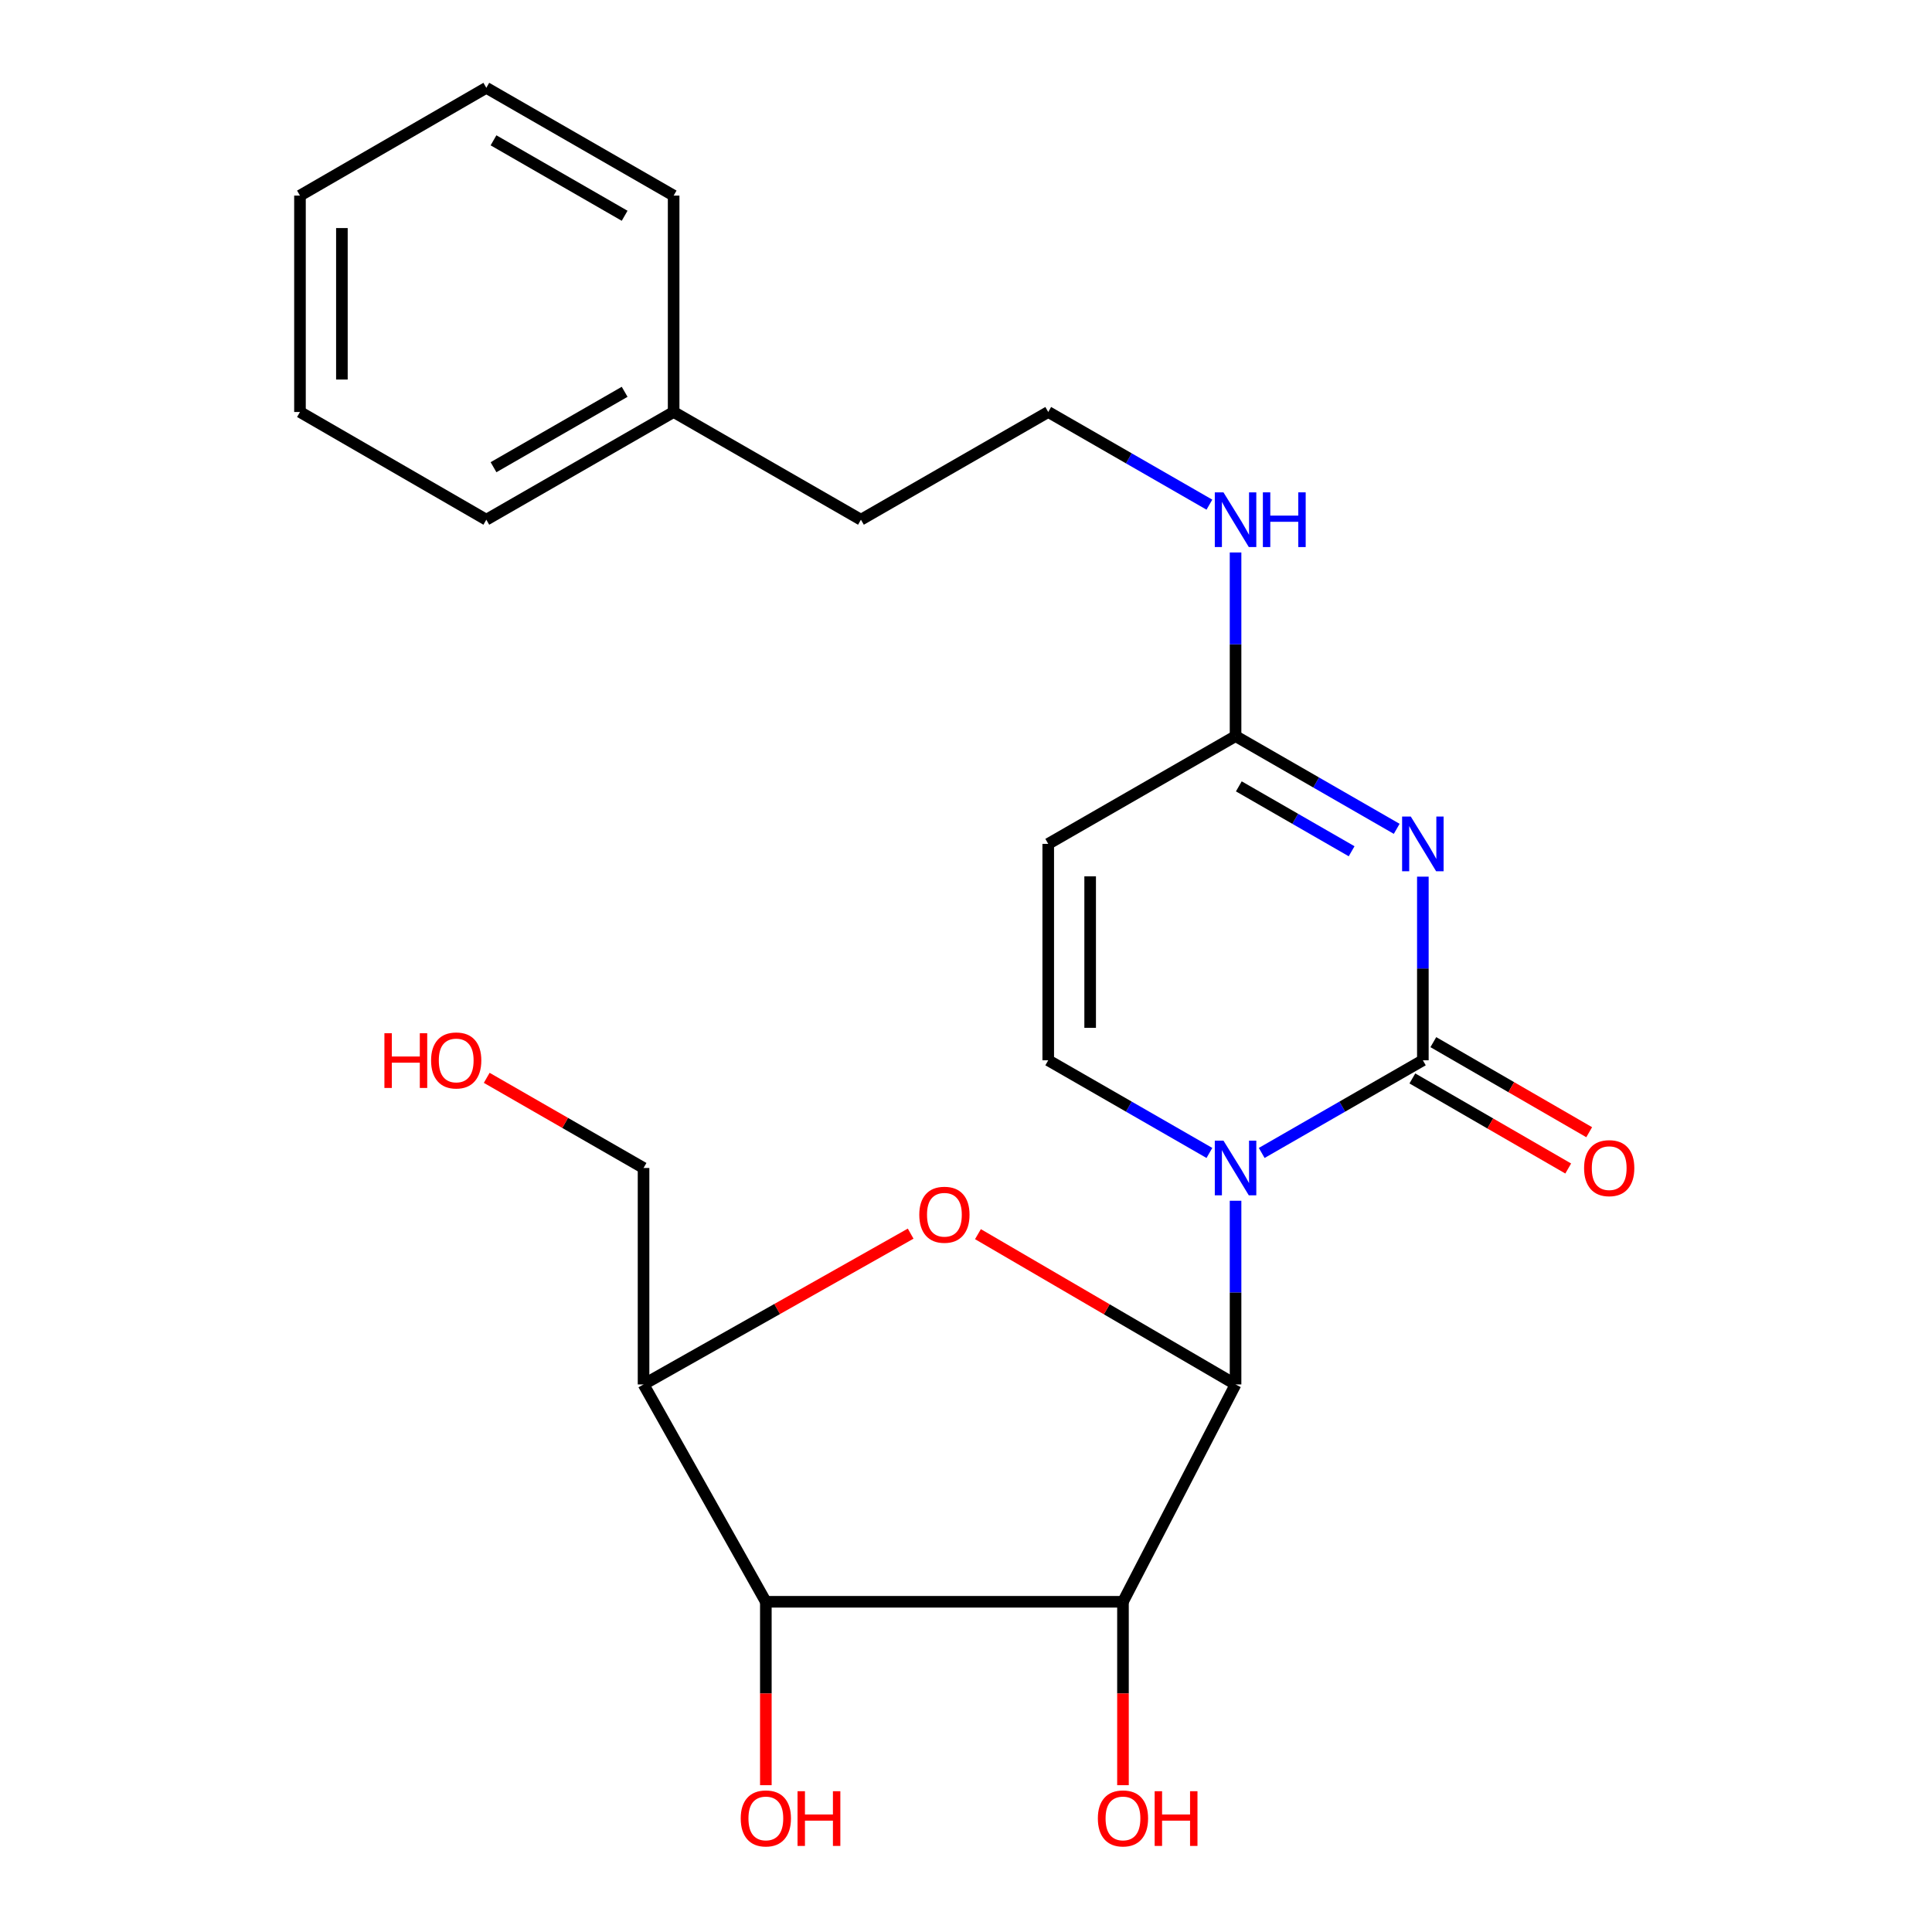 <?xml version='1.0' encoding='iso-8859-1'?>
<svg version='1.1' baseProfile='full'
              xmlns='http://www.w3.org/2000/svg'
                      xmlns:rdkit='http://www.rdkit.org/xml'
                      xmlns:xlink='http://www.w3.org/1999/xlink'
                  xml:space='preserve'
width='1000px' height='1000px' viewBox='0 0 1000 1000'>
<!-- END OF HEADER -->
<rect style='opacity:1.0;fill:#FFFFFF;stroke:none' width='1000' height='1000' x='0' y='0'> </rect>
<path class='bond-0' d='M 639.522,621.508 L 639.522,669.046' style='fill:none;fill-rule:evenodd;stroke:#0000FF;stroke-width:6px;stroke-linecap:butt;stroke-linejoin:miter;stroke-opacity:1' />
<path class='bond-0' d='M 639.522,669.046 L 639.522,716.584' style='fill:none;fill-rule:evenodd;stroke:#000000;stroke-width:6px;stroke-linecap:butt;stroke-linejoin:miter;stroke-opacity:1' />
<path class='bond-1' d='M 653.058,596.764 L 694.762,572.784' style='fill:none;fill-rule:evenodd;stroke:#0000FF;stroke-width:6px;stroke-linecap:butt;stroke-linejoin:miter;stroke-opacity:1' />
<path class='bond-1' d='M 694.762,572.784 L 736.467,548.805' style='fill:none;fill-rule:evenodd;stroke:#000000;stroke-width:6px;stroke-linecap:butt;stroke-linejoin:miter;stroke-opacity:1' />
<path class='bond-5' d='M 625.986,596.765 L 584.275,572.785' style='fill:none;fill-rule:evenodd;stroke:#0000FF;stroke-width:6px;stroke-linecap:butt;stroke-linejoin:miter;stroke-opacity:1' />
<path class='bond-5' d='M 584.275,572.785 L 542.565,548.805' style='fill:none;fill-rule:evenodd;stroke:#000000;stroke-width:6px;stroke-linecap:butt;stroke-linejoin:miter;stroke-opacity:1' />
<path class='bond-3' d='M 639.522,716.584 L 581.249,829.08' style='fill:none;fill-rule:evenodd;stroke:#000000;stroke-width:6px;stroke-linecap:butt;stroke-linejoin:miter;stroke-opacity:1' />
<path class='bond-4' d='M 639.522,716.584 L 572.854,677.691' style='fill:none;fill-rule:evenodd;stroke:#000000;stroke-width:6px;stroke-linecap:butt;stroke-linejoin:miter;stroke-opacity:1' />
<path class='bond-4' d='M 572.854,677.691 L 506.186,638.797' style='fill:none;fill-rule:evenodd;stroke:#FF0000;stroke-width:6px;stroke-linecap:butt;stroke-linejoin:miter;stroke-opacity:1' />
<path class='bond-2' d='M 736.467,548.805 L 736.467,501.278' style='fill:none;fill-rule:evenodd;stroke:#000000;stroke-width:6px;stroke-linecap:butt;stroke-linejoin:miter;stroke-opacity:1' />
<path class='bond-2' d='M 736.467,501.278 L 736.467,453.752' style='fill:none;fill-rule:evenodd;stroke:#0000FF;stroke-width:6px;stroke-linecap:butt;stroke-linejoin:miter;stroke-opacity:1' />
<path class='bond-10' d='M 731.038,558.198 L 771.371,581.508' style='fill:none;fill-rule:evenodd;stroke:#000000;stroke-width:6px;stroke-linecap:butt;stroke-linejoin:miter;stroke-opacity:1' />
<path class='bond-10' d='M 771.371,581.508 L 811.704,604.817' style='fill:none;fill-rule:evenodd;stroke:#FF0000;stroke-width:6px;stroke-linecap:butt;stroke-linejoin:miter;stroke-opacity:1' />
<path class='bond-10' d='M 741.896,539.411 L 782.229,562.721' style='fill:none;fill-rule:evenodd;stroke:#000000;stroke-width:6px;stroke-linecap:butt;stroke-linejoin:miter;stroke-opacity:1' />
<path class='bond-10' d='M 782.229,562.721 L 822.562,586.031' style='fill:none;fill-rule:evenodd;stroke:#FF0000;stroke-width:6px;stroke-linecap:butt;stroke-linejoin:miter;stroke-opacity:1' />
<path class='bond-9' d='M 722.931,429.003 L 681.226,405.008' style='fill:none;fill-rule:evenodd;stroke:#0000FF;stroke-width:6px;stroke-linecap:butt;stroke-linejoin:miter;stroke-opacity:1' />
<path class='bond-9' d='M 681.226,405.008 L 639.522,381.013' style='fill:none;fill-rule:evenodd;stroke:#000000;stroke-width:6px;stroke-linecap:butt;stroke-linejoin:miter;stroke-opacity:1' />
<path class='bond-9' d='M 699.598,440.613 L 670.405,423.816' style='fill:none;fill-rule:evenodd;stroke:#0000FF;stroke-width:6px;stroke-linecap:butt;stroke-linejoin:miter;stroke-opacity:1' />
<path class='bond-9' d='M 670.405,423.816 L 641.212,407.02' style='fill:none;fill-rule:evenodd;stroke:#000000;stroke-width:6px;stroke-linecap:butt;stroke-linejoin:miter;stroke-opacity:1' />
<path class='bond-6' d='M 581.249,829.08 L 396.4,829.08' style='fill:none;fill-rule:evenodd;stroke:#000000;stroke-width:6px;stroke-linecap:butt;stroke-linejoin:miter;stroke-opacity:1' />
<path class='bond-11' d='M 581.249,829.08 L 581.249,876.545' style='fill:none;fill-rule:evenodd;stroke:#000000;stroke-width:6px;stroke-linecap:butt;stroke-linejoin:miter;stroke-opacity:1' />
<path class='bond-11' d='M 581.249,876.545 L 581.249,924.009' style='fill:none;fill-rule:evenodd;stroke:#FF0000;stroke-width:6px;stroke-linecap:butt;stroke-linejoin:miter;stroke-opacity:1' />
<path class='bond-7' d='M 471.354,638.532 L 402.227,677.558' style='fill:none;fill-rule:evenodd;stroke:#FF0000;stroke-width:6px;stroke-linecap:butt;stroke-linejoin:miter;stroke-opacity:1' />
<path class='bond-7' d='M 402.227,677.558 L 333.1,716.584' style='fill:none;fill-rule:evenodd;stroke:#000000;stroke-width:6px;stroke-linecap:butt;stroke-linejoin:miter;stroke-opacity:1' />
<path class='bond-8' d='M 542.565,548.805 L 542.565,436.791' style='fill:none;fill-rule:evenodd;stroke:#000000;stroke-width:6px;stroke-linecap:butt;stroke-linejoin:miter;stroke-opacity:1' />
<path class='bond-8' d='M 564.263,532.003 L 564.263,453.593' style='fill:none;fill-rule:evenodd;stroke:#000000;stroke-width:6px;stroke-linecap:butt;stroke-linejoin:miter;stroke-opacity:1' />
<path class='bond-13' d='M 396.4,829.08 L 396.4,876.545' style='fill:none;fill-rule:evenodd;stroke:#000000;stroke-width:6px;stroke-linecap:butt;stroke-linejoin:miter;stroke-opacity:1' />
<path class='bond-13' d='M 396.4,876.545 L 396.4,924.009' style='fill:none;fill-rule:evenodd;stroke:#FF0000;stroke-width:6px;stroke-linecap:butt;stroke-linejoin:miter;stroke-opacity:1' />
<path class='bond-25' d='M 396.4,829.08 L 333.1,716.584' style='fill:none;fill-rule:evenodd;stroke:#000000;stroke-width:6px;stroke-linecap:butt;stroke-linejoin:miter;stroke-opacity:1' />
<path class='bond-14' d='M 333.1,716.584 L 333.1,604.547' style='fill:none;fill-rule:evenodd;stroke:#000000;stroke-width:6px;stroke-linecap:butt;stroke-linejoin:miter;stroke-opacity:1' />
<path class='bond-24' d='M 542.565,436.791 L 639.522,381.013' style='fill:none;fill-rule:evenodd;stroke:#000000;stroke-width:6px;stroke-linecap:butt;stroke-linejoin:miter;stroke-opacity:1' />
<path class='bond-12' d='M 639.522,381.013 L 639.522,333.487' style='fill:none;fill-rule:evenodd;stroke:#000000;stroke-width:6px;stroke-linecap:butt;stroke-linejoin:miter;stroke-opacity:1' />
<path class='bond-12' d='M 639.522,333.487 L 639.522,285.96' style='fill:none;fill-rule:evenodd;stroke:#0000FF;stroke-width:6px;stroke-linecap:butt;stroke-linejoin:miter;stroke-opacity:1' />
<path class='bond-15' d='M 625.986,261.216 L 584.275,237.231' style='fill:none;fill-rule:evenodd;stroke:#0000FF;stroke-width:6px;stroke-linecap:butt;stroke-linejoin:miter;stroke-opacity:1' />
<path class='bond-15' d='M 584.275,237.231 L 542.565,213.246' style='fill:none;fill-rule:evenodd;stroke:#000000;stroke-width:6px;stroke-linecap:butt;stroke-linejoin:miter;stroke-opacity:1' />
<path class='bond-17' d='M 333.1,604.547 L 292.513,581.216' style='fill:none;fill-rule:evenodd;stroke:#000000;stroke-width:6px;stroke-linecap:butt;stroke-linejoin:miter;stroke-opacity:1' />
<path class='bond-17' d='M 292.513,581.216 L 251.927,557.885' style='fill:none;fill-rule:evenodd;stroke:#FF0000;stroke-width:6px;stroke-linecap:butt;stroke-linejoin:miter;stroke-opacity:1' />
<path class='bond-18' d='M 542.565,213.246 L 445.62,269' style='fill:none;fill-rule:evenodd;stroke:#000000;stroke-width:6px;stroke-linecap:butt;stroke-linejoin:miter;stroke-opacity:1' />
<path class='bond-16' d='M 348.674,213.246 L 445.62,269' style='fill:none;fill-rule:evenodd;stroke:#000000;stroke-width:6px;stroke-linecap:butt;stroke-linejoin:miter;stroke-opacity:1' />
<path class='bond-19' d='M 348.674,213.246 L 251.717,269' style='fill:none;fill-rule:evenodd;stroke:#000000;stroke-width:6px;stroke-linecap:butt;stroke-linejoin:miter;stroke-opacity:1' />
<path class='bond-19' d='M 323.314,202.799 L 255.444,241.826' style='fill:none;fill-rule:evenodd;stroke:#000000;stroke-width:6px;stroke-linecap:butt;stroke-linejoin:miter;stroke-opacity:1' />
<path class='bond-20' d='M 348.674,213.246 L 348.674,101.244' style='fill:none;fill-rule:evenodd;stroke:#000000;stroke-width:6px;stroke-linecap:butt;stroke-linejoin:miter;stroke-opacity:1' />
<path class='bond-22' d='M 251.717,269 L 155.266,213.246' style='fill:none;fill-rule:evenodd;stroke:#000000;stroke-width:6px;stroke-linecap:butt;stroke-linejoin:miter;stroke-opacity:1' />
<path class='bond-21' d='M 348.674,101.244 L 251.717,45.455' style='fill:none;fill-rule:evenodd;stroke:#000000;stroke-width:6px;stroke-linecap:butt;stroke-linejoin:miter;stroke-opacity:1' />
<path class='bond-21' d='M 323.309,111.683 L 255.439,72.63' style='fill:none;fill-rule:evenodd;stroke:#000000;stroke-width:6px;stroke-linecap:butt;stroke-linejoin:miter;stroke-opacity:1' />
<path class='bond-23' d='M 251.717,45.455 L 155.266,101.244' style='fill:none;fill-rule:evenodd;stroke:#000000;stroke-width:6px;stroke-linecap:butt;stroke-linejoin:miter;stroke-opacity:1' />
<path class='bond-26' d='M 155.266,213.246 L 155.266,101.244' style='fill:none;fill-rule:evenodd;stroke:#000000;stroke-width:6px;stroke-linecap:butt;stroke-linejoin:miter;stroke-opacity:1' />
<path class='bond-26' d='M 176.965,196.446 L 176.965,118.045' style='fill:none;fill-rule:evenodd;stroke:#000000;stroke-width:6px;stroke-linecap:butt;stroke-linejoin:miter;stroke-opacity:1' />
<path  class='atom-0' d='M 633.262 590.387
L 642.542 605.387
Q 643.462 606.867, 644.942 609.547
Q 646.422 612.227, 646.502 612.387
L 646.502 590.387
L 650.262 590.387
L 650.262 618.707
L 646.382 618.707
L 636.422 602.307
Q 635.262 600.387, 634.022 598.187
Q 632.822 595.987, 632.462 595.307
L 632.462 618.707
L 628.782 618.707
L 628.782 590.387
L 633.262 590.387
' fill='#0000FF'/>
<path  class='atom-3' d='M 730.207 422.631
L 739.487 437.631
Q 740.407 439.111, 741.887 441.791
Q 743.367 444.471, 743.447 444.631
L 743.447 422.631
L 747.207 422.631
L 747.207 450.951
L 743.327 450.951
L 733.367 434.551
Q 732.207 432.631, 730.967 430.431
Q 729.767 428.231, 729.407 427.551
L 729.407 450.951
L 725.727 450.951
L 725.727 422.631
L 730.207 422.631
' fill='#0000FF'/>
<path  class='atom-5' d='M 475.824 628.748
Q 475.824 621.948, 479.184 618.148
Q 482.544 614.348, 488.824 614.348
Q 495.104 614.348, 498.464 618.148
Q 501.824 621.948, 501.824 628.748
Q 501.824 635.628, 498.424 639.548
Q 495.024 643.428, 488.824 643.428
Q 482.584 643.428, 479.184 639.548
Q 475.824 635.668, 475.824 628.748
M 488.824 640.228
Q 493.144 640.228, 495.464 637.348
Q 497.824 634.428, 497.824 628.748
Q 497.824 623.188, 495.464 620.388
Q 493.144 617.548, 488.824 617.548
Q 484.504 617.548, 482.144 620.348
Q 479.824 623.148, 479.824 628.748
Q 479.824 634.468, 482.144 637.348
Q 484.504 640.228, 488.824 640.228
' fill='#FF0000'/>
<path  class='atom-11' d='M 819.918 604.627
Q 819.918 597.827, 823.278 594.027
Q 826.638 590.227, 832.918 590.227
Q 839.198 590.227, 842.558 594.027
Q 845.918 597.827, 845.918 604.627
Q 845.918 611.507, 842.518 615.427
Q 839.118 619.307, 832.918 619.307
Q 826.678 619.307, 823.278 615.427
Q 819.918 611.547, 819.918 604.627
M 832.918 616.107
Q 837.238 616.107, 839.558 613.227
Q 841.918 610.307, 841.918 604.627
Q 841.918 599.067, 839.558 596.267
Q 837.238 593.427, 832.918 593.427
Q 828.598 593.427, 826.238 596.227
Q 823.918 599.027, 823.918 604.627
Q 823.918 610.347, 826.238 613.227
Q 828.598 616.107, 832.918 616.107
' fill='#FF0000'/>
<path  class='atom-12' d='M 568.249 941.21
Q 568.249 934.41, 571.609 930.61
Q 574.969 926.81, 581.249 926.81
Q 587.529 926.81, 590.889 930.61
Q 594.249 934.41, 594.249 941.21
Q 594.249 948.09, 590.849 952.01
Q 587.449 955.89, 581.249 955.89
Q 575.009 955.89, 571.609 952.01
Q 568.249 948.13, 568.249 941.21
M 581.249 952.69
Q 585.569 952.69, 587.889 949.81
Q 590.249 946.89, 590.249 941.21
Q 590.249 935.65, 587.889 932.85
Q 585.569 930.01, 581.249 930.01
Q 576.929 930.01, 574.569 932.81
Q 572.249 935.61, 572.249 941.21
Q 572.249 946.93, 574.569 949.81
Q 576.929 952.69, 581.249 952.69
' fill='#FF0000'/>
<path  class='atom-12' d='M 597.649 927.13
L 601.489 927.13
L 601.489 939.17
L 615.969 939.17
L 615.969 927.13
L 619.809 927.13
L 619.809 955.45
L 615.969 955.45
L 615.969 942.37
L 601.489 942.37
L 601.489 955.45
L 597.649 955.45
L 597.649 927.13
' fill='#FF0000'/>
<path  class='atom-13' d='M 633.262 254.84
L 642.542 269.84
Q 643.462 271.32, 644.942 274
Q 646.422 276.68, 646.502 276.84
L 646.502 254.84
L 650.262 254.84
L 650.262 283.16
L 646.382 283.16
L 636.422 266.76
Q 635.262 264.84, 634.022 262.64
Q 632.822 260.44, 632.462 259.76
L 632.462 283.16
L 628.782 283.16
L 628.782 254.84
L 633.262 254.84
' fill='#0000FF'/>
<path  class='atom-13' d='M 653.662 254.84
L 657.502 254.84
L 657.502 266.88
L 671.982 266.88
L 671.982 254.84
L 675.822 254.84
L 675.822 283.16
L 671.982 283.16
L 671.982 270.08
L 657.502 270.08
L 657.502 283.16
L 653.662 283.16
L 653.662 254.84
' fill='#0000FF'/>
<path  class='atom-14' d='M 383.4 941.21
Q 383.4 934.41, 386.76 930.61
Q 390.12 926.81, 396.4 926.81
Q 402.68 926.81, 406.04 930.61
Q 409.4 934.41, 409.4 941.21
Q 409.4 948.09, 406 952.01
Q 402.6 955.89, 396.4 955.89
Q 390.16 955.89, 386.76 952.01
Q 383.4 948.13, 383.4 941.21
M 396.4 952.69
Q 400.72 952.69, 403.04 949.81
Q 405.4 946.89, 405.4 941.21
Q 405.4 935.65, 403.04 932.85
Q 400.72 930.01, 396.4 930.01
Q 392.08 930.01, 389.72 932.81
Q 387.4 935.61, 387.4 941.21
Q 387.4 946.93, 389.72 949.81
Q 392.08 952.69, 396.4 952.69
' fill='#FF0000'/>
<path  class='atom-14' d='M 412.8 927.13
L 416.64 927.13
L 416.64 939.17
L 431.12 939.17
L 431.12 927.13
L 434.96 927.13
L 434.96 955.45
L 431.12 955.45
L 431.12 942.37
L 416.64 942.37
L 416.64 955.45
L 412.8 955.45
L 412.8 927.13
' fill='#FF0000'/>
<path  class='atom-18' d='M 198.97 534.805
L 202.81 534.805
L 202.81 546.845
L 217.29 546.845
L 217.29 534.805
L 221.13 534.805
L 221.13 563.125
L 217.29 563.125
L 217.29 550.045
L 202.81 550.045
L 202.81 563.125
L 198.97 563.125
L 198.97 534.805
' fill='#FF0000'/>
<path  class='atom-18' d='M 223.13 548.885
Q 223.13 542.085, 226.49 538.285
Q 229.85 534.485, 236.13 534.485
Q 242.41 534.485, 245.77 538.285
Q 249.13 542.085, 249.13 548.885
Q 249.13 555.765, 245.73 559.685
Q 242.33 563.565, 236.13 563.565
Q 229.89 563.565, 226.49 559.685
Q 223.13 555.805, 223.13 548.885
M 236.13 560.365
Q 240.45 560.365, 242.77 557.485
Q 245.13 554.565, 245.13 548.885
Q 245.13 543.325, 242.77 540.525
Q 240.45 537.685, 236.13 537.685
Q 231.81 537.685, 229.45 540.485
Q 227.13 543.285, 227.13 548.885
Q 227.13 554.605, 229.45 557.485
Q 231.81 560.365, 236.13 560.365
' fill='#FF0000'/>
</svg>
